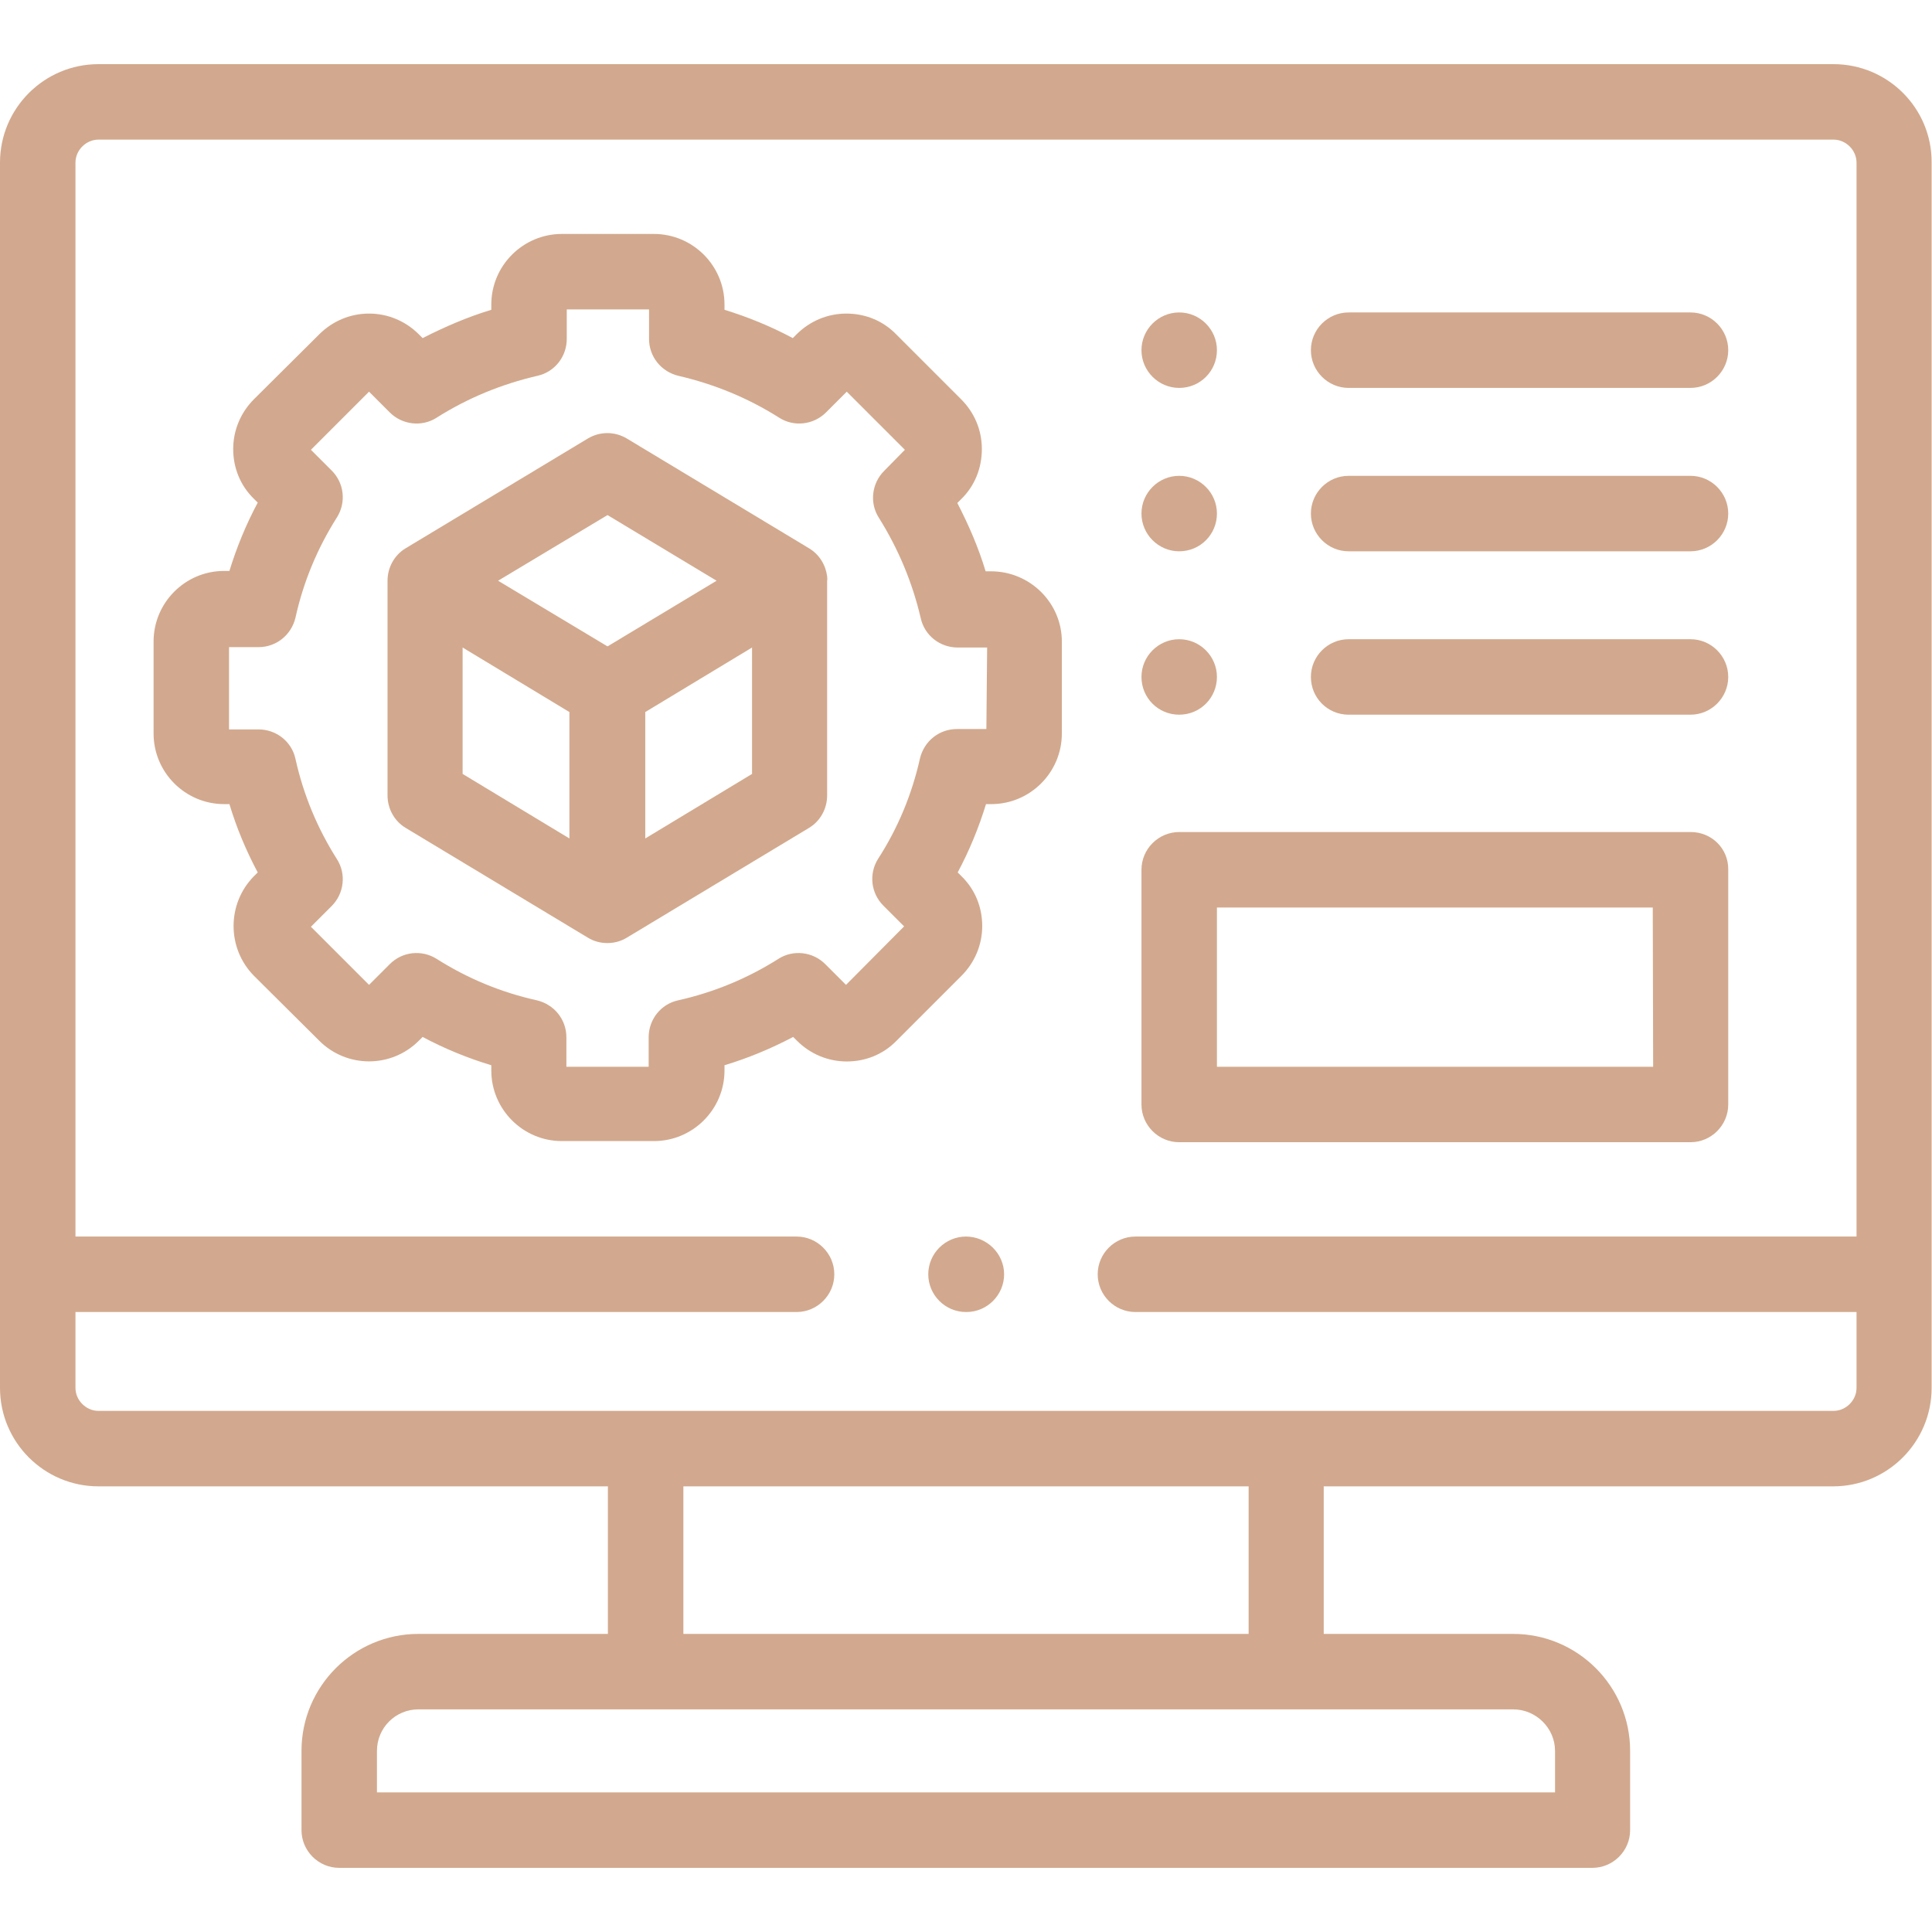 <?xml version="1.0" encoding="utf-8"?>
<!-- Generator: Adobe Illustrator 24.0.1, SVG Export Plug-In . SVG Version: 6.00 Build 0)  -->
<svg version="1.1" id="Layer_1" xmlns:svgjs="http://svgjs.com/svgjs"
	 xmlns="http://www.w3.org/2000/svg" xmlns:xlink="http://www.w3.org/1999/xlink" x="0px" y="0px" viewBox="0 0 512 512"
	 style="enable-background:new 0 0 512 512;" xml:space="preserve">
<style type="text/css">
	.st0{fill:#D2A98E;}
</style>
<g>
	<g>
		<g>
			<path class="st0" d="M485.9,17H26.1C11.7,17,0,28.7,0,43.1v324.7c0,14.4,11.7,26.1,26.1,26.1h135V433h-50.2
				c-17.1,0-31,13.9-31,31v21c0,5.5,4.5,10,10,10H422c5.5,0,10-4.5,10-10v-21c0-17.1-13.9-31-31-31h-50.2v-39.1h135
				c14.4,0,26.1-11.7,26.1-26.1V43.1C512,28.7,500.3,17,485.9,17L485.9,17z M412.1,464v11H99.9v-11c0-6.1,4.9-11,11-11H401
				C407.1,453,412.1,458,412.1,464L412.1,464z M330.9,433H181.1v-39.1h149.8L330.9,433L330.9,433z M485.9,373.9H26.1
				c-3.3,0-6.1-2.8-6.1-6.1v-20.1h191.1c5.5,0,10-4.5,10-10s-4.5-10-10-10H20V43.1c0-3.3,2.8-6.1,6.1-6.1h459.8
				c3.3,0,6.1,2.8,6.1,6.1v284.6H300.9c-5.5,0-10,4.5-10,10s4.5,10,10,10H492v20.1C492,371.1,489.2,373.9,485.9,373.9L485.9,373.9z"
				/>
			<path class="st0" d="M448.1,220.5H312.5c-5.5,0-10,4.5-10,10v62.2c0,5.5,4.5,10,10,10H448c5.5,0,10-4.5,10-10v-62.2
				C458.1,224.9,453.6,220.5,448.1,220.5L448.1,220.5z M438.1,282.7H322.5v-42.2H438L438.1,282.7L438.1,282.7z"/>
			<path class="st0" d="M262.6,151.4h-1.4c-1.9-6.3-4.5-12.3-7.5-18.1l1-1c3.6-3.5,5.5-8.2,5.5-13.3s-2-9.7-5.5-13.2l-17.2-17.2
				c-3.5-3.6-8.2-5.5-13.2-5.5l0,0c-5,0-9.7,2-13.2,5.5l-1,1c-5.8-3.1-11.9-5.6-18.1-7.5v-1.4c0-10.3-8.4-18.7-18.7-18.7h-24.4
				c-10.3,0-18.7,8.4-18.7,18.7v1.4c-6.3,1.9-12.3,4.5-18.2,7.5l-1-1c-3.5-3.5-8.2-5.5-13.2-5.5l0,0c-5,0-9.7,2-13.2,5.5l-17.3,17.2
				c-3.5,3.5-5.5,8.2-5.5,13.2s1.9,9.7,5.5,13.2l1,1c-3.1,5.8-5.6,11.9-7.5,18.1h-1.4c-10.3,0-18.7,8.4-18.7,18.7v24.4
				c0,10.3,8.4,18.7,18.7,18.7h1.4c1.9,6.3,4.4,12.3,7.5,18.1l-1,1c-7.2,7.3-7.2,19.1,0,26.4l17.3,17.2c7.3,7.3,19.1,7.3,26.4,0l1-1
				c5.8,3.1,11.9,5.6,18.2,7.5v1.4c0,10.3,8.4,18.7,18.7,18.7h24.4c10.3,0,18.7-8.4,18.7-18.7v-1.4c6.3-1.9,12.3-4.4,18.2-7.5l1,1
				c3.5,3.5,8.2,5.5,13.2,5.5s9.7-1.9,13.2-5.5l17.2-17.2c3.5-3.5,5.5-8.2,5.5-13.2s-1.9-9.7-5.5-13.2l-1-1
				c3.1-5.8,5.6-11.9,7.5-18.1h1.4c10.3,0,18.7-8.4,18.7-18.7V170C281.4,159.8,273,151.4,262.6,151.4L262.6,151.4z M261.4,193.2
				h-7.8c-4.7,0-8.7,3.2-9.8,7.8c-2.1,9.4-5.8,18.4-11.1,26.6c-2.5,4-1.9,9.1,1.4,12.4l5.5,5.5L224.2,261l-5.5-5.5
				c-3.3-3.3-8.5-3.9-12.4-1.4c-8.2,5.2-17.2,8.9-26.6,11c-4.6,1-7.8,5.1-7.8,9.8v7.8h-21.8v-7.8c0-4.7-3.2-8.7-7.8-9.8
				c-9.5-2.1-18.4-5.8-26.6-11c-4-2.5-9.1-1.9-12.4,1.4l-5.5,5.5l-15.4-15.4l5.5-5.5c3.3-3.3,3.9-8.5,1.4-12.4
				c-5.2-8.2-8.9-17.1-11-26.6c-1-4.6-5.1-7.8-9.8-7.8h-7.8v-21.8h7.8c4.7,0,8.7-3.2,9.8-7.8c2.1-9.5,5.8-18.4,11-26.6
				c2.5-4,1.9-9.1-1.4-12.4l-5.5-5.5l15.4-15.4l5.5,5.5c3.3,3.3,8.5,3.9,12.4,1.4c8.2-5.2,17.2-8.9,26.7-11.1c4.6-1,7.8-5.1,7.8-9.8
				V82H172v7.8c0,4.7,3.2,8.7,7.8,9.8c9.5,2.2,18.5,5.9,26.7,11.1c3.9,2.5,9.1,1.9,12.4-1.4l5.5-5.5l15.4,15.4l-5.5,5.6
				c-3.3,3.3-3.9,8.5-1.4,12.4c5.2,8.3,8.9,17.2,11.1,26.6c1,4.6,5.1,7.8,9.8,7.8h7.8L261.4,193.2L261.4,193.2z"/>
			<path class="st0" d="M219.2,152.7c-0.4-3-2.1-5.8-4.8-7.4l-48.3-29.1c-3.2-1.9-7.1-1.9-10.3,0l-48.3,29.1c-3,1.8-4.8,5.1-4.8,8.6
				v56.9c0,3.5,1.8,6.8,4.8,8.6l48.3,29.1c3.1,1.9,7.2,1.9,10.3,0l48.3-29.1c3-1.8,4.8-5.1,4.8-8.6v-56.9
				C219.3,153.5,219.2,153.1,219.2,152.7L219.2,152.7z M161,136.5l28.9,17.4L161,171.3l-29-17.4L161,136.5z M122.6,171.6l28.3,17.1
				v33.5l-28.3-17.1C122.6,205.1,122.6,171.6,122.6,171.6z M199.3,205.1L171,222.2v-33.5l28.3-17.1V205.1z"/>
			<path class="st0" d="M357.4,102.8H448c5.5,0,10-4.5,10-10s-4.5-10-10-10h-90.6c-5.5,0-10,4.5-10,10S351.9,102.8,357.4,102.8z"/>
			<path class="st0" d="M312.5,102.8L312.5,102.8c5.6,0,10-4.5,10-10s-4.5-10-10-10s-10,4.5-10,10S307,102.8,312.5,102.8
				L312.5,102.8z"/>
			<path class="st0" d="M357.4,146.1H448c5.5,0,10-4.5,10-10s-4.5-10-10-10h-90.6c-5.5,0-10,4.5-10,10S351.9,146.1,357.4,146.1z"/>
			<path class="st0" d="M312.5,146.1L312.5,146.1c5.6,0,10-4.5,10-10s-4.5-10-10-10s-10,4.5-10,10S307,146.1,312.5,146.1z"/>
			<path class="st0" d="M357.4,189.4H448c5.5,0,10-4.5,10-10s-4.5-10-10-10h-90.6c-5.5,0-10,4.5-10,10S351.8,189.4,357.4,189.4z"/>
			<path class="st0" d="M312.5,189.4L312.5,189.4c5.6,0,10-4.5,10-10s-4.5-10-10-10s-10,4.5-10,10S306.9,189.4,312.5,189.4
				L312.5,189.4z"/>
			<path class="st0" d="M256,327.7c-5.5,0-10,4.5-10,10s4.5,10,10,10h0.1c5.5,0,10-4.5,10-10S261.5,327.7,256,327.7L256,327.7z"/>
		</g>
	</g>
</g>
</svg>
